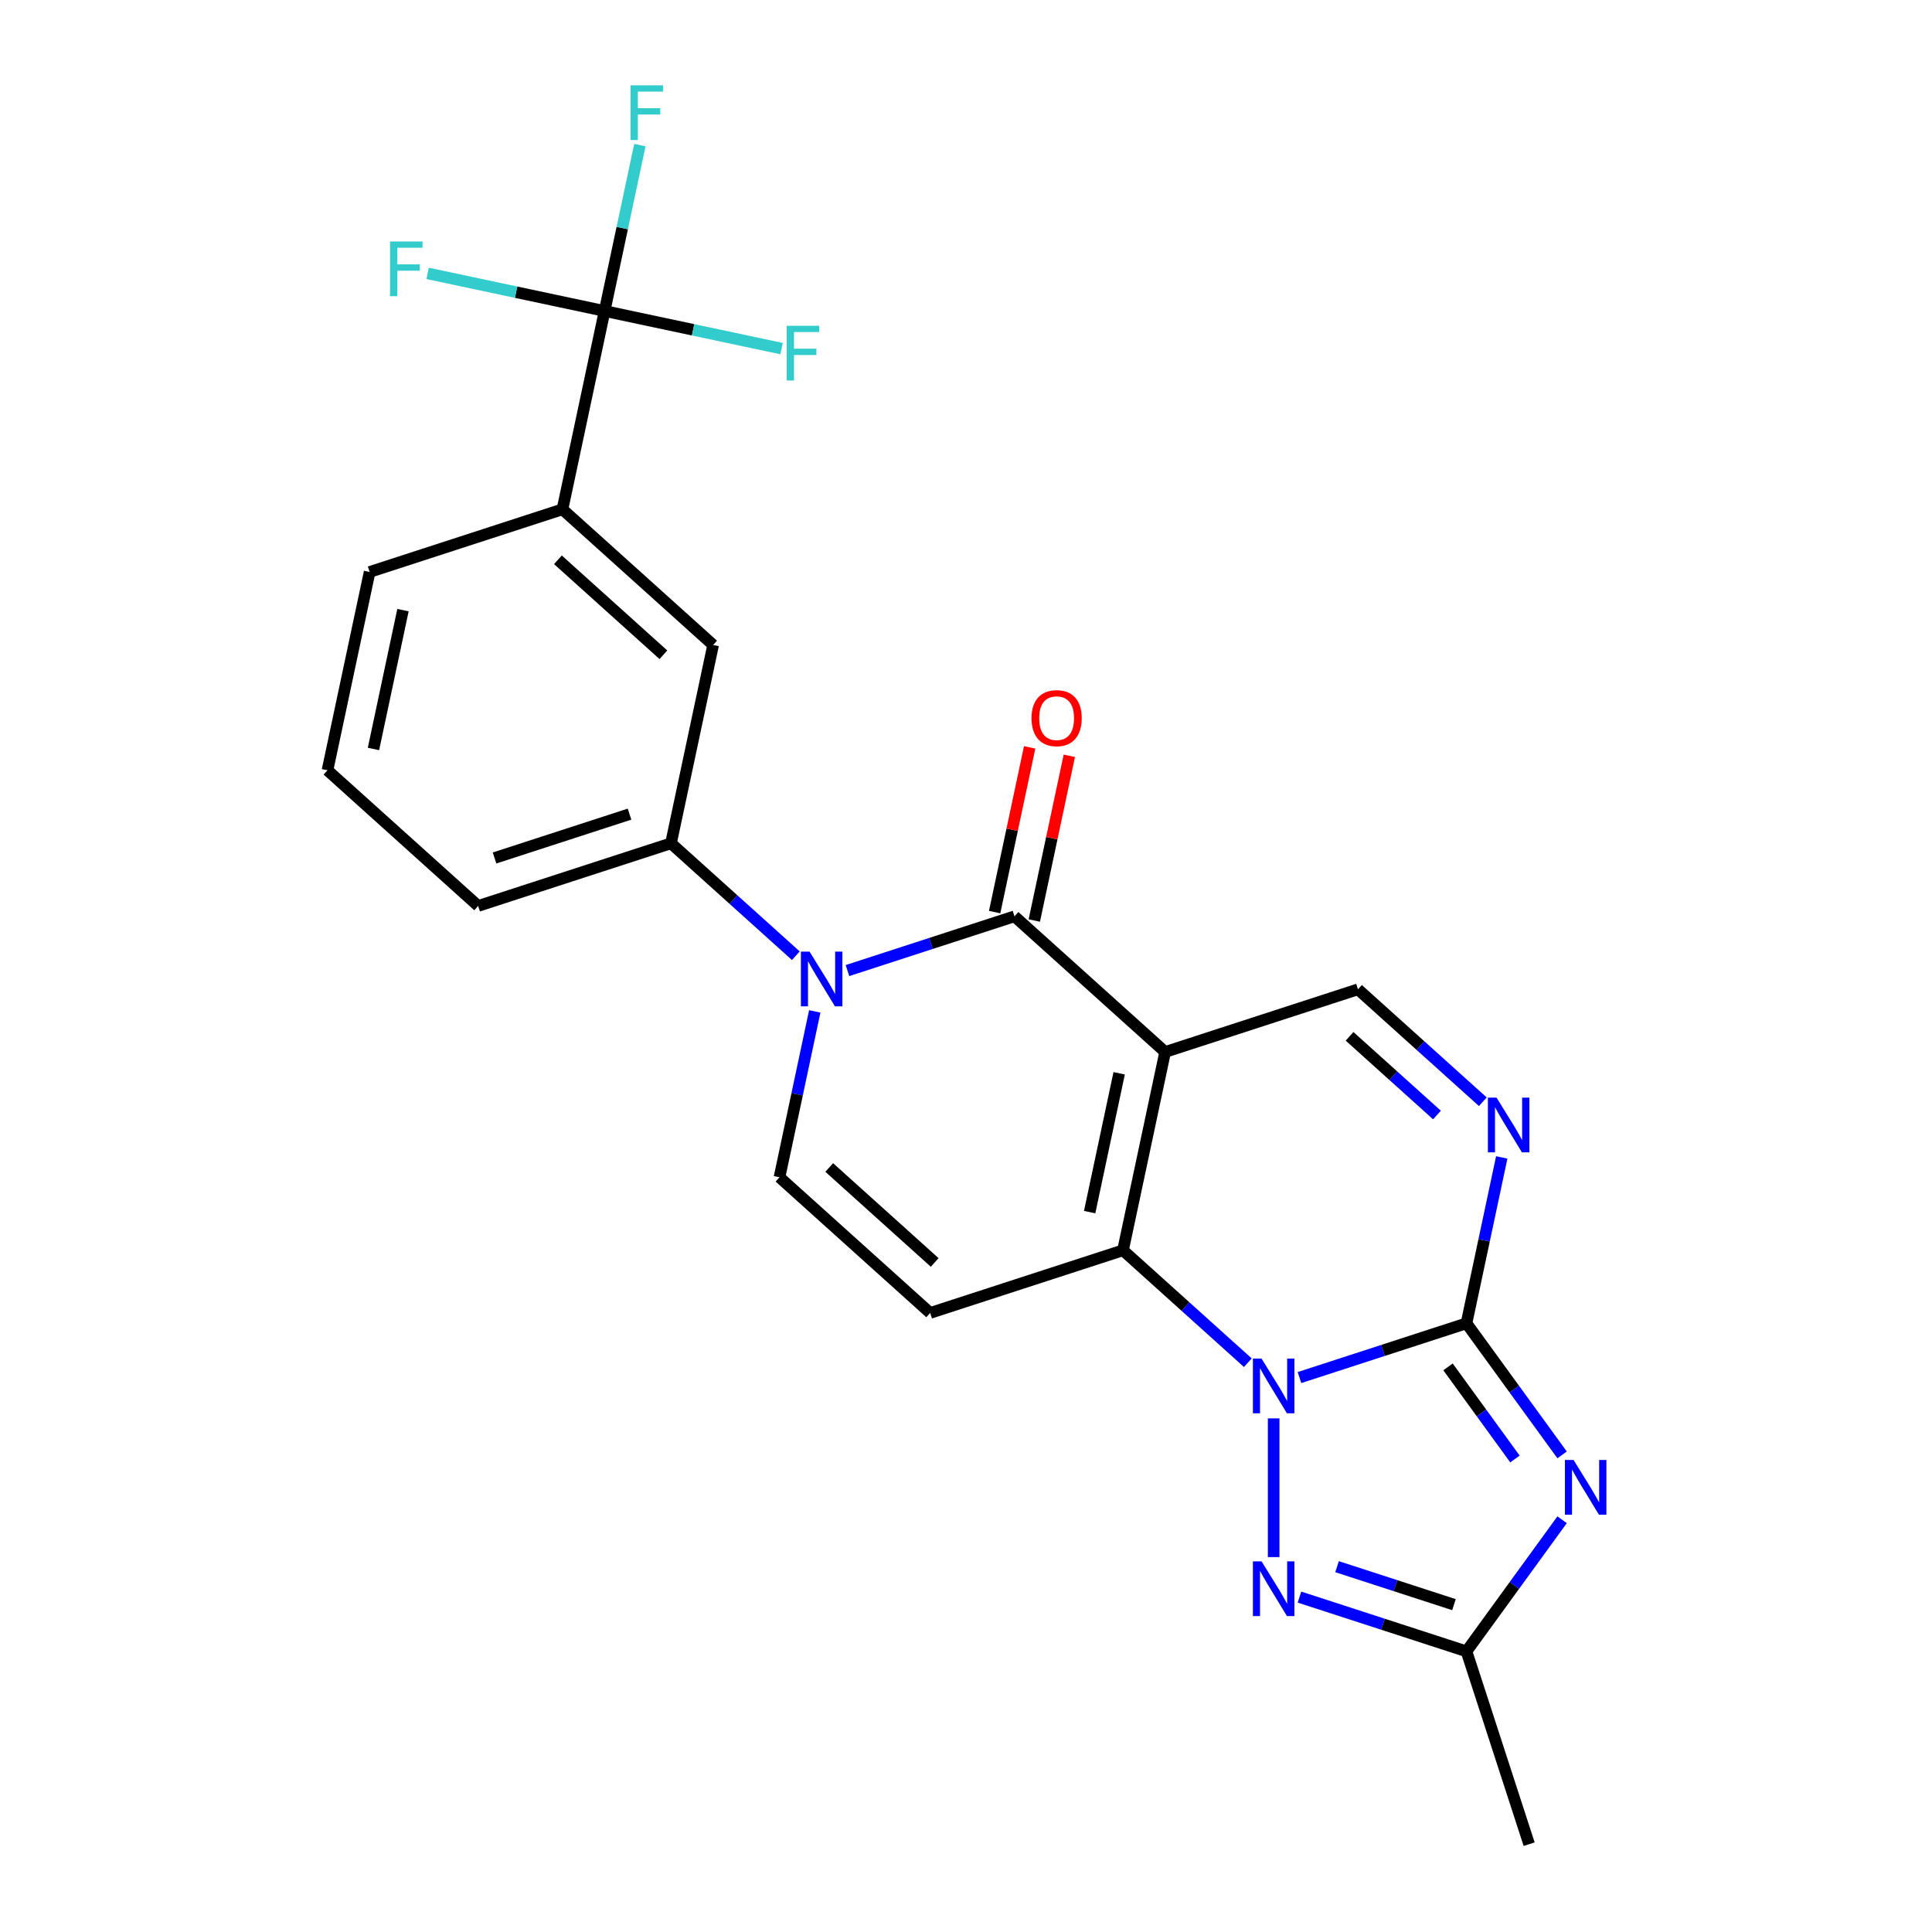 <?xml version='1.0' encoding='iso-8859-1'?>
<svg version='1.1' baseProfile='full'
              xmlns='http://www.w3.org/2000/svg'
                      xmlns:rdkit='http://www.rdkit.org/xml'
                      xmlns:xlink='http://www.w3.org/1999/xlink'
                  xml:space='preserve'
width='1000px' height='1000px' viewBox='0 0 1000 1000'>
<!-- END OF HEADER -->
<rect style='opacity:1.0;fill:#FFFFFF;stroke:none' width='1000' height='1000' x='0' y='0'> </rect>
<path class='bond-2' d='M 603.077,544.501 L 581.258,647.15' style='fill:none;fill-rule:evenodd;stroke:#000000;stroke-width:6px;stroke-linecap:butt;stroke-linejoin:miter;stroke-opacity:1' />
<path class='bond-2' d='M 579.274,555.534 L 564.001,627.388' style='fill:none;fill-rule:evenodd;stroke:#000000;stroke-width:6px;stroke-linecap:butt;stroke-linejoin:miter;stroke-opacity:1' />
<path class='bond-4' d='M 603.077,544.501 L 525.09,474.281' style='fill:none;fill-rule:evenodd;stroke:#000000;stroke-width:6px;stroke-linecap:butt;stroke-linejoin:miter;stroke-opacity:1' />
<path class='bond-11' d='M 603.077,544.501 L 702.882,512.072' style='fill:none;fill-rule:evenodd;stroke:#000000;stroke-width:6px;stroke-linecap:butt;stroke-linejoin:miter;stroke-opacity:1' />
<path class='bond-0' d='M 645.881,705.337 L 613.57,676.243' style='fill:none;fill-rule:evenodd;stroke:#0000FF;stroke-width:6px;stroke-linecap:butt;stroke-linejoin:miter;stroke-opacity:1' />
<path class='bond-0' d='M 613.57,676.243 L 581.258,647.15' style='fill:none;fill-rule:evenodd;stroke:#000000;stroke-width:6px;stroke-linecap:butt;stroke-linejoin:miter;stroke-opacity:1' />
<path class='bond-6' d='M 659.245,734.153 L 659.245,805.947' style='fill:none;fill-rule:evenodd;stroke:#0000FF;stroke-width:6px;stroke-linecap:butt;stroke-linejoin:miter;stroke-opacity:1' />
<path class='bond-24' d='M 672.608,713.027 L 715.829,698.984' style='fill:none;fill-rule:evenodd;stroke:#0000FF;stroke-width:6px;stroke-linecap:butt;stroke-linejoin:miter;stroke-opacity:1' />
<path class='bond-24' d='M 715.829,698.984 L 759.05,684.94' style='fill:none;fill-rule:evenodd;stroke:#000000;stroke-width:6px;stroke-linecap:butt;stroke-linejoin:miter;stroke-opacity:1' />
<path class='bond-1' d='M 759.05,684.94 L 768.176,642.008' style='fill:none;fill-rule:evenodd;stroke:#000000;stroke-width:6px;stroke-linecap:butt;stroke-linejoin:miter;stroke-opacity:1' />
<path class='bond-1' d='M 768.176,642.008 L 777.302,599.075' style='fill:none;fill-rule:evenodd;stroke:#0000FF;stroke-width:6px;stroke-linecap:butt;stroke-linejoin:miter;stroke-opacity:1' />
<path class='bond-3' d='M 759.05,684.94 L 783.795,718.999' style='fill:none;fill-rule:evenodd;stroke:#000000;stroke-width:6px;stroke-linecap:butt;stroke-linejoin:miter;stroke-opacity:1' />
<path class='bond-3' d='M 783.795,718.999 L 808.54,753.057' style='fill:none;fill-rule:evenodd;stroke:#0000FF;stroke-width:6px;stroke-linecap:butt;stroke-linejoin:miter;stroke-opacity:1' />
<path class='bond-3' d='M 749.494,707.495 L 766.815,731.335' style='fill:none;fill-rule:evenodd;stroke:#000000;stroke-width:6px;stroke-linecap:butt;stroke-linejoin:miter;stroke-opacity:1' />
<path class='bond-3' d='M 766.815,731.335 L 784.136,755.176' style='fill:none;fill-rule:evenodd;stroke:#0000FF;stroke-width:6px;stroke-linecap:butt;stroke-linejoin:miter;stroke-opacity:1' />
<path class='bond-8' d='M 581.258,647.15 L 481.452,679.578' style='fill:none;fill-rule:evenodd;stroke:#000000;stroke-width:6px;stroke-linecap:butt;stroke-linejoin:miter;stroke-opacity:1' />
<path class='bond-26' d='M 808.54,786.624 L 783.795,820.682' style='fill:none;fill-rule:evenodd;stroke:#0000FF;stroke-width:6px;stroke-linecap:butt;stroke-linejoin:miter;stroke-opacity:1' />
<path class='bond-26' d='M 783.795,820.682 L 759.05,854.74' style='fill:none;fill-rule:evenodd;stroke:#000000;stroke-width:6px;stroke-linecap:butt;stroke-linejoin:miter;stroke-opacity:1' />
<path class='bond-5' d='M 525.09,474.281 L 481.869,488.325' style='fill:none;fill-rule:evenodd;stroke:#000000;stroke-width:6px;stroke-linecap:butt;stroke-linejoin:miter;stroke-opacity:1' />
<path class='bond-5' d='M 481.869,488.325 L 438.648,502.368' style='fill:none;fill-rule:evenodd;stroke:#0000FF;stroke-width:6px;stroke-linecap:butt;stroke-linejoin:miter;stroke-opacity:1' />
<path class='bond-16' d='M 535.354,476.463 L 544.416,433.831' style='fill:none;fill-rule:evenodd;stroke:#000000;stroke-width:6px;stroke-linecap:butt;stroke-linejoin:miter;stroke-opacity:1' />
<path class='bond-16' d='M 544.416,433.831 L 553.478,391.198' style='fill:none;fill-rule:evenodd;stroke:#FF0000;stroke-width:6px;stroke-linecap:butt;stroke-linejoin:miter;stroke-opacity:1' />
<path class='bond-16' d='M 514.825,472.099 L 523.887,429.467' style='fill:none;fill-rule:evenodd;stroke:#000000;stroke-width:6px;stroke-linecap:butt;stroke-linejoin:miter;stroke-opacity:1' />
<path class='bond-16' d='M 523.887,429.467 L 532.948,386.834' style='fill:none;fill-rule:evenodd;stroke:#FF0000;stroke-width:6px;stroke-linecap:butt;stroke-linejoin:miter;stroke-opacity:1' />
<path class='bond-9' d='M 421.717,523.494 L 412.591,566.426' style='fill:none;fill-rule:evenodd;stroke:#0000FF;stroke-width:6px;stroke-linecap:butt;stroke-linejoin:miter;stroke-opacity:1' />
<path class='bond-9' d='M 412.591,566.426 L 403.465,609.359' style='fill:none;fill-rule:evenodd;stroke:#000000;stroke-width:6px;stroke-linecap:butt;stroke-linejoin:miter;stroke-opacity:1' />
<path class='bond-13' d='M 411.921,494.677 L 379.609,465.584' style='fill:none;fill-rule:evenodd;stroke:#0000FF;stroke-width:6px;stroke-linecap:butt;stroke-linejoin:miter;stroke-opacity:1' />
<path class='bond-13' d='M 379.609,465.584 L 347.297,436.49' style='fill:none;fill-rule:evenodd;stroke:#000000;stroke-width:6px;stroke-linecap:butt;stroke-linejoin:miter;stroke-opacity:1' />
<path class='bond-10' d='M 672.608,826.653 L 715.829,840.697' style='fill:none;fill-rule:evenodd;stroke:#0000FF;stroke-width:6px;stroke-linecap:butt;stroke-linejoin:miter;stroke-opacity:1' />
<path class='bond-10' d='M 715.829,840.697 L 759.05,854.74' style='fill:none;fill-rule:evenodd;stroke:#000000;stroke-width:6px;stroke-linecap:butt;stroke-linejoin:miter;stroke-opacity:1' />
<path class='bond-10' d='M 692.061,810.905 L 722.315,820.735' style='fill:none;fill-rule:evenodd;stroke:#0000FF;stroke-width:6px;stroke-linecap:butt;stroke-linejoin:miter;stroke-opacity:1' />
<path class='bond-10' d='M 722.315,820.735 L 752.57,830.566' style='fill:none;fill-rule:evenodd;stroke:#000000;stroke-width:6px;stroke-linecap:butt;stroke-linejoin:miter;stroke-opacity:1' />
<path class='bond-7' d='M 767.506,570.259 L 735.194,541.166' style='fill:none;fill-rule:evenodd;stroke:#0000FF;stroke-width:6px;stroke-linecap:butt;stroke-linejoin:miter;stroke-opacity:1' />
<path class='bond-7' d='M 735.194,541.166 L 702.882,512.072' style='fill:none;fill-rule:evenodd;stroke:#000000;stroke-width:6px;stroke-linecap:butt;stroke-linejoin:miter;stroke-opacity:1' />
<path class='bond-7' d='M 743.768,577.129 L 721.15,556.763' style='fill:none;fill-rule:evenodd;stroke:#0000FF;stroke-width:6px;stroke-linecap:butt;stroke-linejoin:miter;stroke-opacity:1' />
<path class='bond-7' d='M 721.15,556.763 L 698.532,536.398' style='fill:none;fill-rule:evenodd;stroke:#000000;stroke-width:6px;stroke-linecap:butt;stroke-linejoin:miter;stroke-opacity:1' />
<path class='bond-25' d='M 481.452,679.578 L 403.465,609.359' style='fill:none;fill-rule:evenodd;stroke:#000000;stroke-width:6px;stroke-linecap:butt;stroke-linejoin:miter;stroke-opacity:1' />
<path class='bond-25' d='M 483.798,653.448 L 429.207,604.294' style='fill:none;fill-rule:evenodd;stroke:#000000;stroke-width:6px;stroke-linecap:butt;stroke-linejoin:miter;stroke-opacity:1' />
<path class='bond-21' d='M 759.05,854.74 L 791.479,954.545' style='fill:none;fill-rule:evenodd;stroke:#000000;stroke-width:6px;stroke-linecap:butt;stroke-linejoin:miter;stroke-opacity:1' />
<path class='bond-12' d='M 312.947,160.973 L 291.129,263.622' style='fill:none;fill-rule:evenodd;stroke:#000000;stroke-width:6px;stroke-linecap:butt;stroke-linejoin:miter;stroke-opacity:1' />
<path class='bond-17' d='M 312.947,160.973 L 322.073,118.041' style='fill:none;fill-rule:evenodd;stroke:#000000;stroke-width:6px;stroke-linecap:butt;stroke-linejoin:miter;stroke-opacity:1' />
<path class='bond-17' d='M 322.073,118.041 L 331.199,75.108' style='fill:none;fill-rule:evenodd;stroke:#33CCCC;stroke-width:6px;stroke-linecap:butt;stroke-linejoin:miter;stroke-opacity:1' />
<path class='bond-18' d='M 312.947,160.973 L 358.75,170.709' style='fill:none;fill-rule:evenodd;stroke:#000000;stroke-width:6px;stroke-linecap:butt;stroke-linejoin:miter;stroke-opacity:1' />
<path class='bond-18' d='M 358.75,170.709 L 404.552,180.445' style='fill:none;fill-rule:evenodd;stroke:#33CCCC;stroke-width:6px;stroke-linecap:butt;stroke-linejoin:miter;stroke-opacity:1' />
<path class='bond-19' d='M 312.947,160.973 L 267.145,151.238' style='fill:none;fill-rule:evenodd;stroke:#000000;stroke-width:6px;stroke-linecap:butt;stroke-linejoin:miter;stroke-opacity:1' />
<path class='bond-19' d='M 267.145,151.238 L 221.342,141.502' style='fill:none;fill-rule:evenodd;stroke:#33CCCC;stroke-width:6px;stroke-linecap:butt;stroke-linejoin:miter;stroke-opacity:1' />
<path class='bond-15' d='M 347.297,436.49 L 369.116,333.842' style='fill:none;fill-rule:evenodd;stroke:#000000;stroke-width:6px;stroke-linecap:butt;stroke-linejoin:miter;stroke-opacity:1' />
<path class='bond-20' d='M 347.297,436.49 L 247.492,468.919' style='fill:none;fill-rule:evenodd;stroke:#000000;stroke-width:6px;stroke-linecap:butt;stroke-linejoin:miter;stroke-opacity:1' />
<path class='bond-20' d='M 325.84,421.393 L 255.977,444.094' style='fill:none;fill-rule:evenodd;stroke:#000000;stroke-width:6px;stroke-linecap:butt;stroke-linejoin:miter;stroke-opacity:1' />
<path class='bond-14' d='M 291.129,263.622 L 369.116,333.842' style='fill:none;fill-rule:evenodd;stroke:#000000;stroke-width:6px;stroke-linecap:butt;stroke-linejoin:miter;stroke-opacity:1' />
<path class='bond-14' d='M 288.783,289.752 L 343.374,338.906' style='fill:none;fill-rule:evenodd;stroke:#000000;stroke-width:6px;stroke-linecap:butt;stroke-linejoin:miter;stroke-opacity:1' />
<path class='bond-27' d='M 291.129,263.622 L 191.323,296.051' style='fill:none;fill-rule:evenodd;stroke:#000000;stroke-width:6px;stroke-linecap:butt;stroke-linejoin:miter;stroke-opacity:1' />
<path class='bond-23' d='M 247.492,468.919 L 169.505,398.699' style='fill:none;fill-rule:evenodd;stroke:#000000;stroke-width:6px;stroke-linecap:butt;stroke-linejoin:miter;stroke-opacity:1' />
<path class='bond-22' d='M 191.323,296.051 L 169.505,398.699' style='fill:none;fill-rule:evenodd;stroke:#000000;stroke-width:6px;stroke-linecap:butt;stroke-linejoin:miter;stroke-opacity:1' />
<path class='bond-22' d='M 208.58,315.812 L 193.307,387.666' style='fill:none;fill-rule:evenodd;stroke:#000000;stroke-width:6px;stroke-linecap:butt;stroke-linejoin:miter;stroke-opacity:1' />
<path  class='atom-1' d='M 652.985 703.209
L 662.265 718.209
Q 663.185 719.689, 664.665 722.369
Q 666.145 725.049, 666.225 725.209
L 666.225 703.209
L 669.985 703.209
L 669.985 731.529
L 666.105 731.529
L 656.145 715.129
Q 654.985 713.209, 653.745 711.009
Q 652.545 708.809, 652.185 708.129
L 652.185 731.529
L 648.505 731.529
L 648.505 703.209
L 652.985 703.209
' fill='#0000FF'/>
<path  class='atom-4' d='M 814.474 755.68
L 823.754 770.68
Q 824.674 772.16, 826.154 774.84
Q 827.634 777.52, 827.714 777.68
L 827.714 755.68
L 831.474 755.68
L 831.474 784
L 827.594 784
L 817.634 767.6
Q 816.474 765.68, 815.234 763.48
Q 814.034 761.28, 813.674 760.6
L 813.674 784
L 809.994 784
L 809.994 755.68
L 814.474 755.68
' fill='#0000FF'/>
<path  class='atom-6' d='M 419.024 492.55
L 428.304 507.55
Q 429.224 509.03, 430.704 511.71
Q 432.184 514.39, 432.264 514.55
L 432.264 492.55
L 436.024 492.55
L 436.024 520.87
L 432.144 520.87
L 422.184 504.47
Q 421.024 502.55, 419.784 500.35
Q 418.584 498.15, 418.224 497.47
L 418.224 520.87
L 414.544 520.87
L 414.544 492.55
L 419.024 492.55
' fill='#0000FF'/>
<path  class='atom-7' d='M 652.985 808.151
L 662.265 823.151
Q 663.185 824.631, 664.665 827.311
Q 666.145 829.991, 666.225 830.151
L 666.225 808.151
L 669.985 808.151
L 669.985 836.471
L 666.105 836.471
L 656.145 820.071
Q 654.985 818.151, 653.745 815.951
Q 652.545 813.751, 652.185 813.071
L 652.185 836.471
L 648.505 836.471
L 648.505 808.151
L 652.985 808.151
' fill='#0000FF'/>
<path  class='atom-8' d='M 774.609 568.132
L 783.889 583.132
Q 784.809 584.612, 786.289 587.292
Q 787.769 589.972, 787.849 590.132
L 787.849 568.132
L 791.609 568.132
L 791.609 596.452
L 787.729 596.452
L 777.769 580.052
Q 776.609 578.132, 775.369 575.932
Q 774.169 573.732, 773.809 573.052
L 773.809 596.452
L 770.129 596.452
L 770.129 568.132
L 774.609 568.132
' fill='#0000FF'/>
<path  class='atom-17' d='M 533.908 371.713
Q 533.908 364.913, 537.268 361.113
Q 540.628 357.313, 546.908 357.313
Q 553.188 357.313, 556.548 361.113
Q 559.908 364.913, 559.908 371.713
Q 559.908 378.593, 556.508 382.513
Q 553.108 386.393, 546.908 386.393
Q 540.668 386.393, 537.268 382.513
Q 533.908 378.633, 533.908 371.713
M 546.908 383.193
Q 551.228 383.193, 553.548 380.313
Q 555.908 377.393, 555.908 371.713
Q 555.908 366.153, 553.548 363.353
Q 551.228 360.513, 546.908 360.513
Q 542.588 360.513, 540.228 363.313
Q 537.908 366.113, 537.908 371.713
Q 537.908 377.433, 540.228 380.313
Q 542.588 383.193, 546.908 383.193
' fill='#FF0000'/>
<path  class='atom-18' d='M 326.346 44.165
L 343.186 44.165
L 343.186 47.405
L 330.146 47.405
L 330.146 56.005
L 341.746 56.005
L 341.746 59.285
L 330.146 59.285
L 330.146 72.485
L 326.346 72.485
L 326.346 44.165
' fill='#33CCCC'/>
<path  class='atom-19' d='M 407.176 168.632
L 424.016 168.632
L 424.016 171.872
L 410.976 171.872
L 410.976 180.472
L 422.576 180.472
L 422.576 183.752
L 410.976 183.752
L 410.976 196.952
L 407.176 196.952
L 407.176 168.632
' fill='#33CCCC'/>
<path  class='atom-20' d='M 201.879 124.995
L 218.719 124.995
L 218.719 128.235
L 205.679 128.235
L 205.679 136.835
L 217.279 136.835
L 217.279 140.115
L 205.679 140.115
L 205.679 153.315
L 201.879 153.315
L 201.879 124.995
' fill='#33CCCC'/>
</svg>
